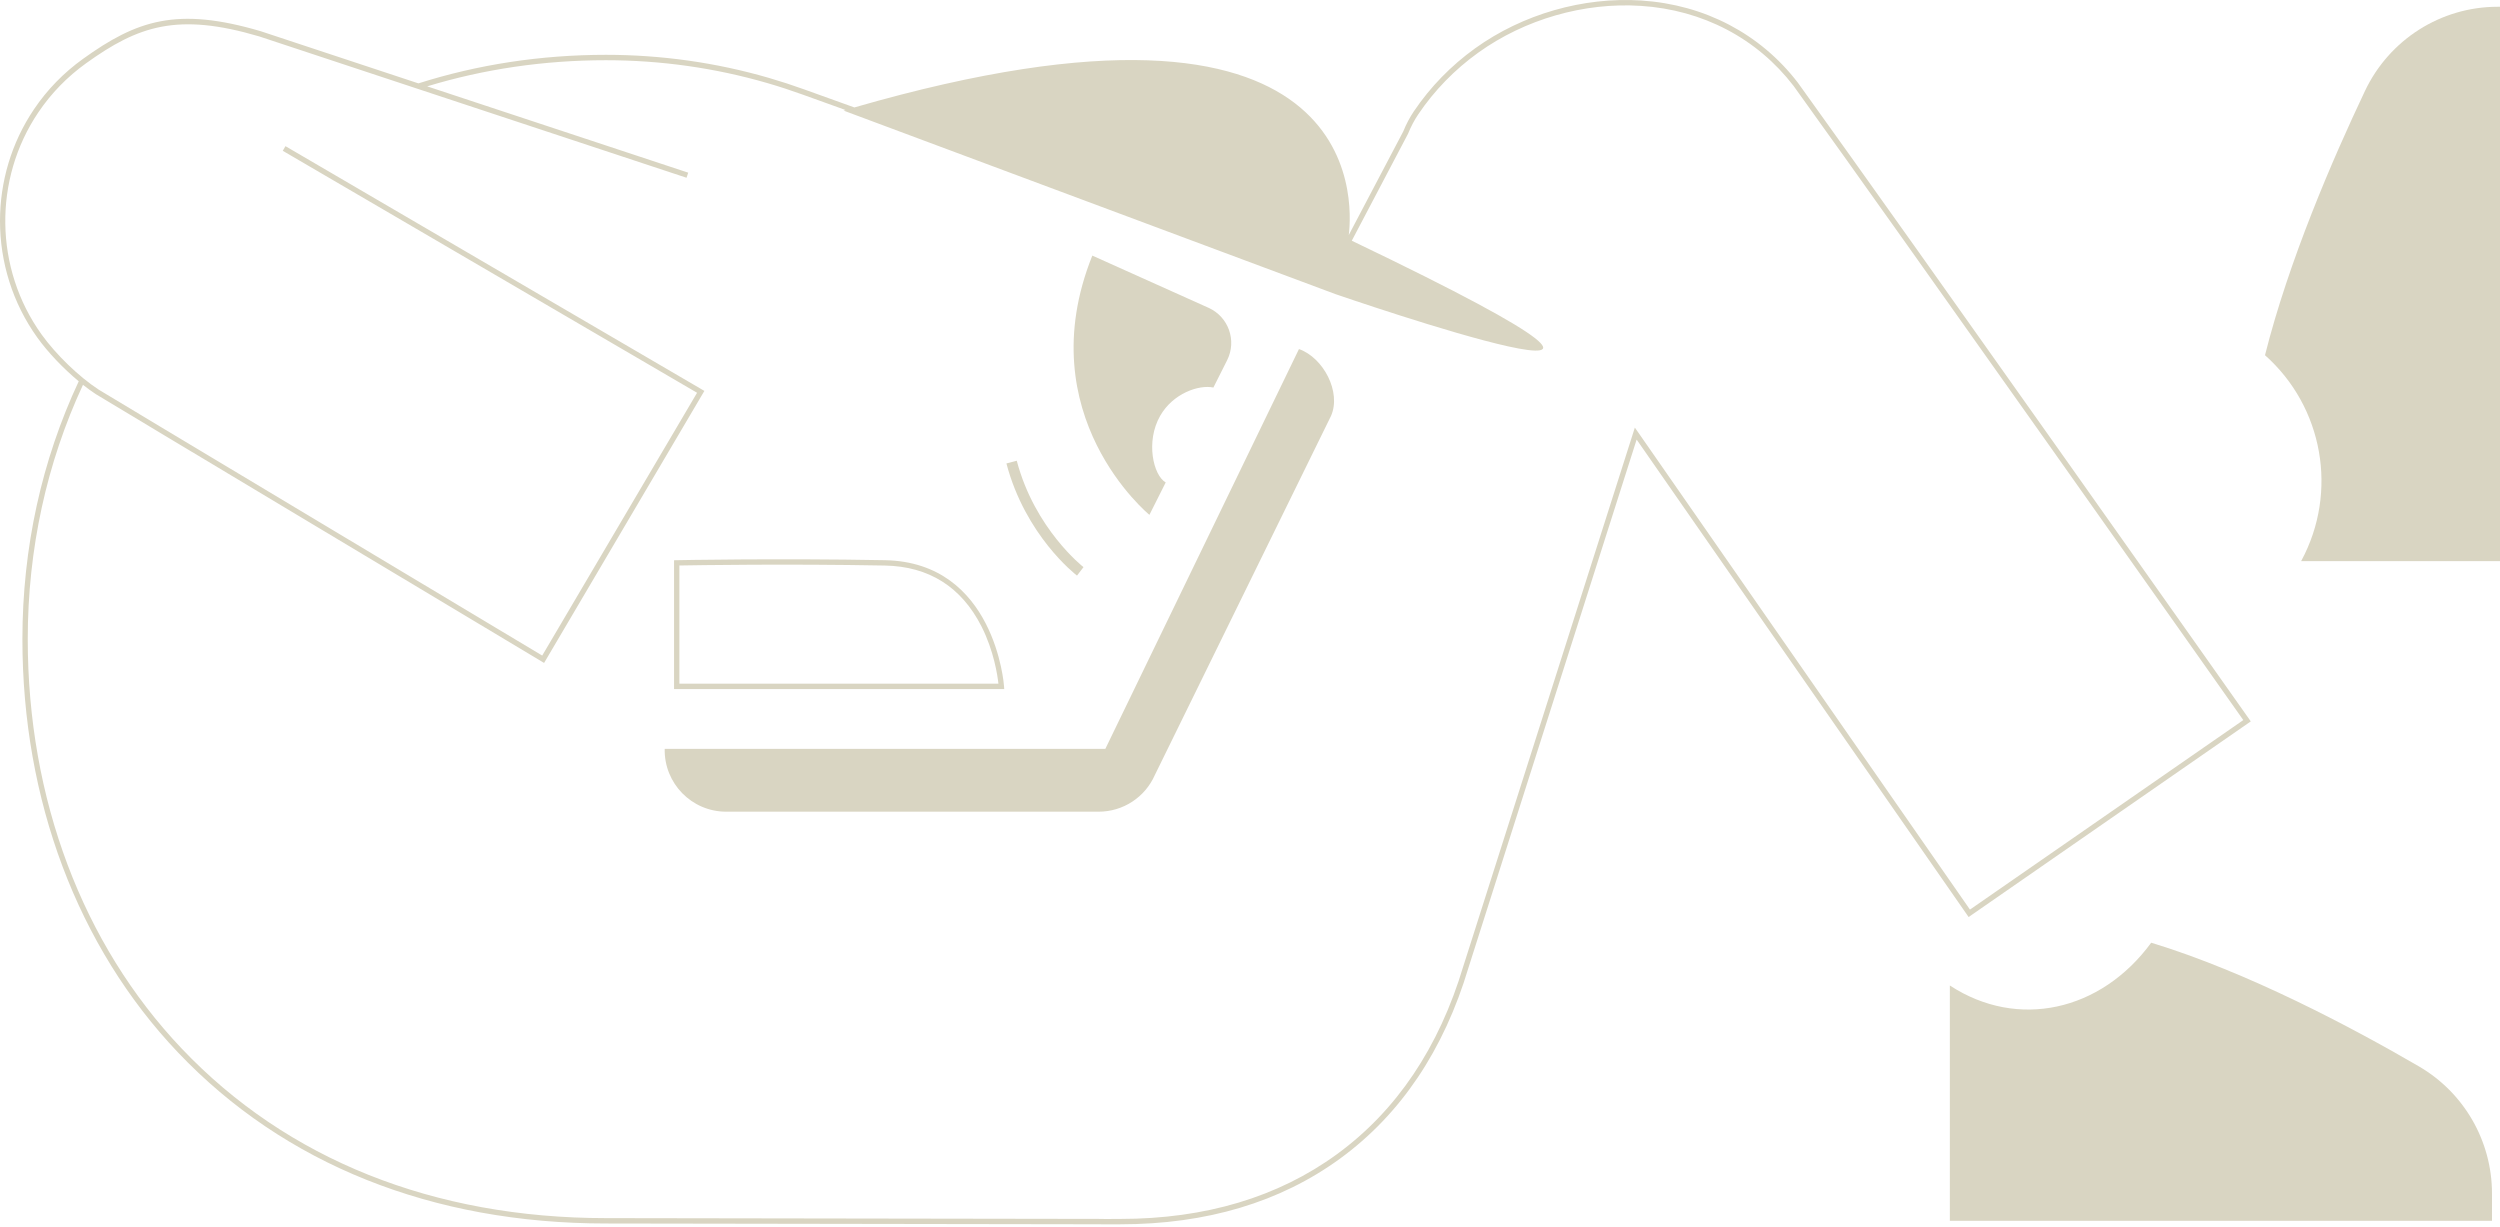 <svg width="662" height="325" viewBox="0 0 662 325" fill="none" xmlns="http://www.w3.org/2000/svg">
<g clip-path="url(#clip0_556_2147)">
<path d="M305.808 205.218L352.454 110.133C355.225 103.83 350.452 94.724 343.967 92.43L292.697 198.293H176.011C175.821 207.427 183.162 214.934 192.284 214.934H290.936C297.378 214.934 303.213 211.124 305.808 205.218Z" fill="#D9D5C2"/>
<path d="M516.454 261.044L516.32 260.959V323.273H659.878V316.05C659.878 302.171 652.503 289.34 640.516 282.372C622.673 271.991 595.171 257.404 569.642 249.629C556.255 267.884 534.234 272.607 516.454 261.044Z" fill="#D9D5C2"/>
<path d="M626.261 24.047C617.598 42.302 606.05 69.104 599.77 94.058C615.193 107.753 619.188 130.271 609.416 148.441L609.338 148.583H662.002V1.791H661.401C646.38 1.791 632.71 10.458 626.261 24.047Z" fill="#D9D5C2"/>
<path d="M294.902 324.202C295.488 324.195 296.083 324.195 296.669 324.195C319.455 324.195 339.037 318.338 354.871 306.782C370.902 295.084 382.337 278.068 388.858 256.223C389.042 255.6 389.246 254.977 389.452 254.361C389.65 253.752 389.855 253.143 390.031 252.534L433.382 116.399L520.889 242.252L521.291 242.832L596.005 191.027L595.595 190.44C594.711 189.186 506.837 64.608 476.067 21.887C466.132 8.957 451.408 1.232 434.605 0.134C419.238 -0.864 403.206 3.746 390.633 12.781C384.233 17.384 378.766 22.999 374.389 29.478C373.321 31.064 372.359 32.877 371.574 34.818L357.155 62.236C358.258 53.271 361.624 -10.65 226.235 28.451L213.01 23.693C209.913 22.574 206.738 21.54 203.583 20.62C189.631 16.57 175.126 14.516 160.46 14.516C143.154 14.516 126.451 17.108 110.801 22.078L69.078 8.277C46.83 1.699 36.165 5.395 21.965 15.599C16.852 19.274 12.489 23.757 9.002 28.933C2.991 37.841 2.87375e-07 48.18 0 58.518C-3.01274e-07 69.359 3.295 80.2 9.865 89.363C12.701 93.322 16.774 97.585 20.848 100.97C11.096 121.788 5.933 145.007 5.933 169.26C5.933 211.853 20.551 250.707 47.098 278.656C75.265 308.312 114.464 323.982 160.452 323.982L290.97 324.188C292.285 324.223 293.615 324.208 294.902 324.202ZM290.991 322.764L160.452 322.558C114.86 322.558 76.022 307.037 48.124 277.671C21.831 249.992 7.348 211.484 7.348 169.26C7.348 145.347 12.411 122.446 21.972 101.904C23.118 102.803 24.249 103.632 25.345 104.354C26.64 105.203 138.699 172.326 143.466 175.18L144.074 175.547L186.519 103.512L75.591 38.705L74.876 39.93L184.582 104.007L143.579 173.593C134.449 168.126 27.368 103.979 26.116 103.164C20.876 99.737 14.801 93.86 10.997 88.549C-1.485 71.129 -1.825 47.5 10.162 29.74C13.557 24.706 17.807 20.344 22.778 16.768C36.597 6.84 46.985 3.243 68.646 9.644L181.795 47.068L182.24 45.722L113.114 22.865C128.078 18.318 143.982 15.946 160.445 15.946C174.978 15.946 189.355 17.986 203.173 21.994C206.299 22.9 209.446 23.927 212.515 25.038L223.908 29.138C223.738 29.188 223.568 29.238 223.391 29.287L353.612 77.878C353.612 77.878 474.469 119.578 357.954 63.744L372.84 35.434C373.618 33.522 374.531 31.787 375.548 30.286C379.827 23.941 385.18 18.446 391.446 13.942C403.772 5.091 419.465 0.573 434.513 1.557C450.899 2.62 465.262 10.154 474.929 22.737C504.602 63.928 587.427 181.319 594.025 190.68L521.645 240.857L433.728 114.402L432.908 113.227L388.681 252.109C388.504 252.711 388.306 253.305 388.108 253.907C387.903 254.538 387.691 255.168 387.5 255.805C381.072 277.353 369.807 294.114 354.029 305.628C338.443 317.001 319.143 322.772 296.663 322.771C296.068 322.771 295.475 322.778 294.887 322.778C293.622 322.793 292.306 322.807 290.991 322.764Z" fill="#D9D5C2"/>
<path d="M234.349 148.341C205.857 147.81 179.444 148.334 179.182 148.341L178.488 148.355V182.465H265.917L265.868 181.715C265.854 181.382 263.471 148.886 234.349 148.341ZM179.903 181.049V149.743C184.259 149.665 208.431 149.276 234.32 149.758C245.968 149.977 254.574 155.401 259.899 165.881C263.188 172.36 264.143 178.875 264.383 181.042H179.903V181.049Z" fill="#D9D5C2"/>
<path d="M304.365 136.333L308.678 127.751C308.678 127.751 308.672 127.751 308.672 127.744C305.39 125.874 303.325 116.931 307.201 110.133C310.609 104.143 317.476 101.813 321.308 102.62L324.944 95.39C327.553 90.2 325.312 83.883 320.015 81.504L289.245 67.682C272.266 110.048 304.365 136.333 304.365 136.333Z" fill="#D9D5C2"/>
<path d="M285.191 152.42L286.91 150.176C286.783 150.077 273.996 140.064 269.237 122L266.5 122.722C271.521 141.757 284.64 151.996 285.191 152.42Z" fill="#D9D5C2"/>
</g>
<defs>
<clipPath id="clip0_556_2147">
<rect width="662" height="325" fill="white"/>
</clipPath>
</defs>
</svg>
